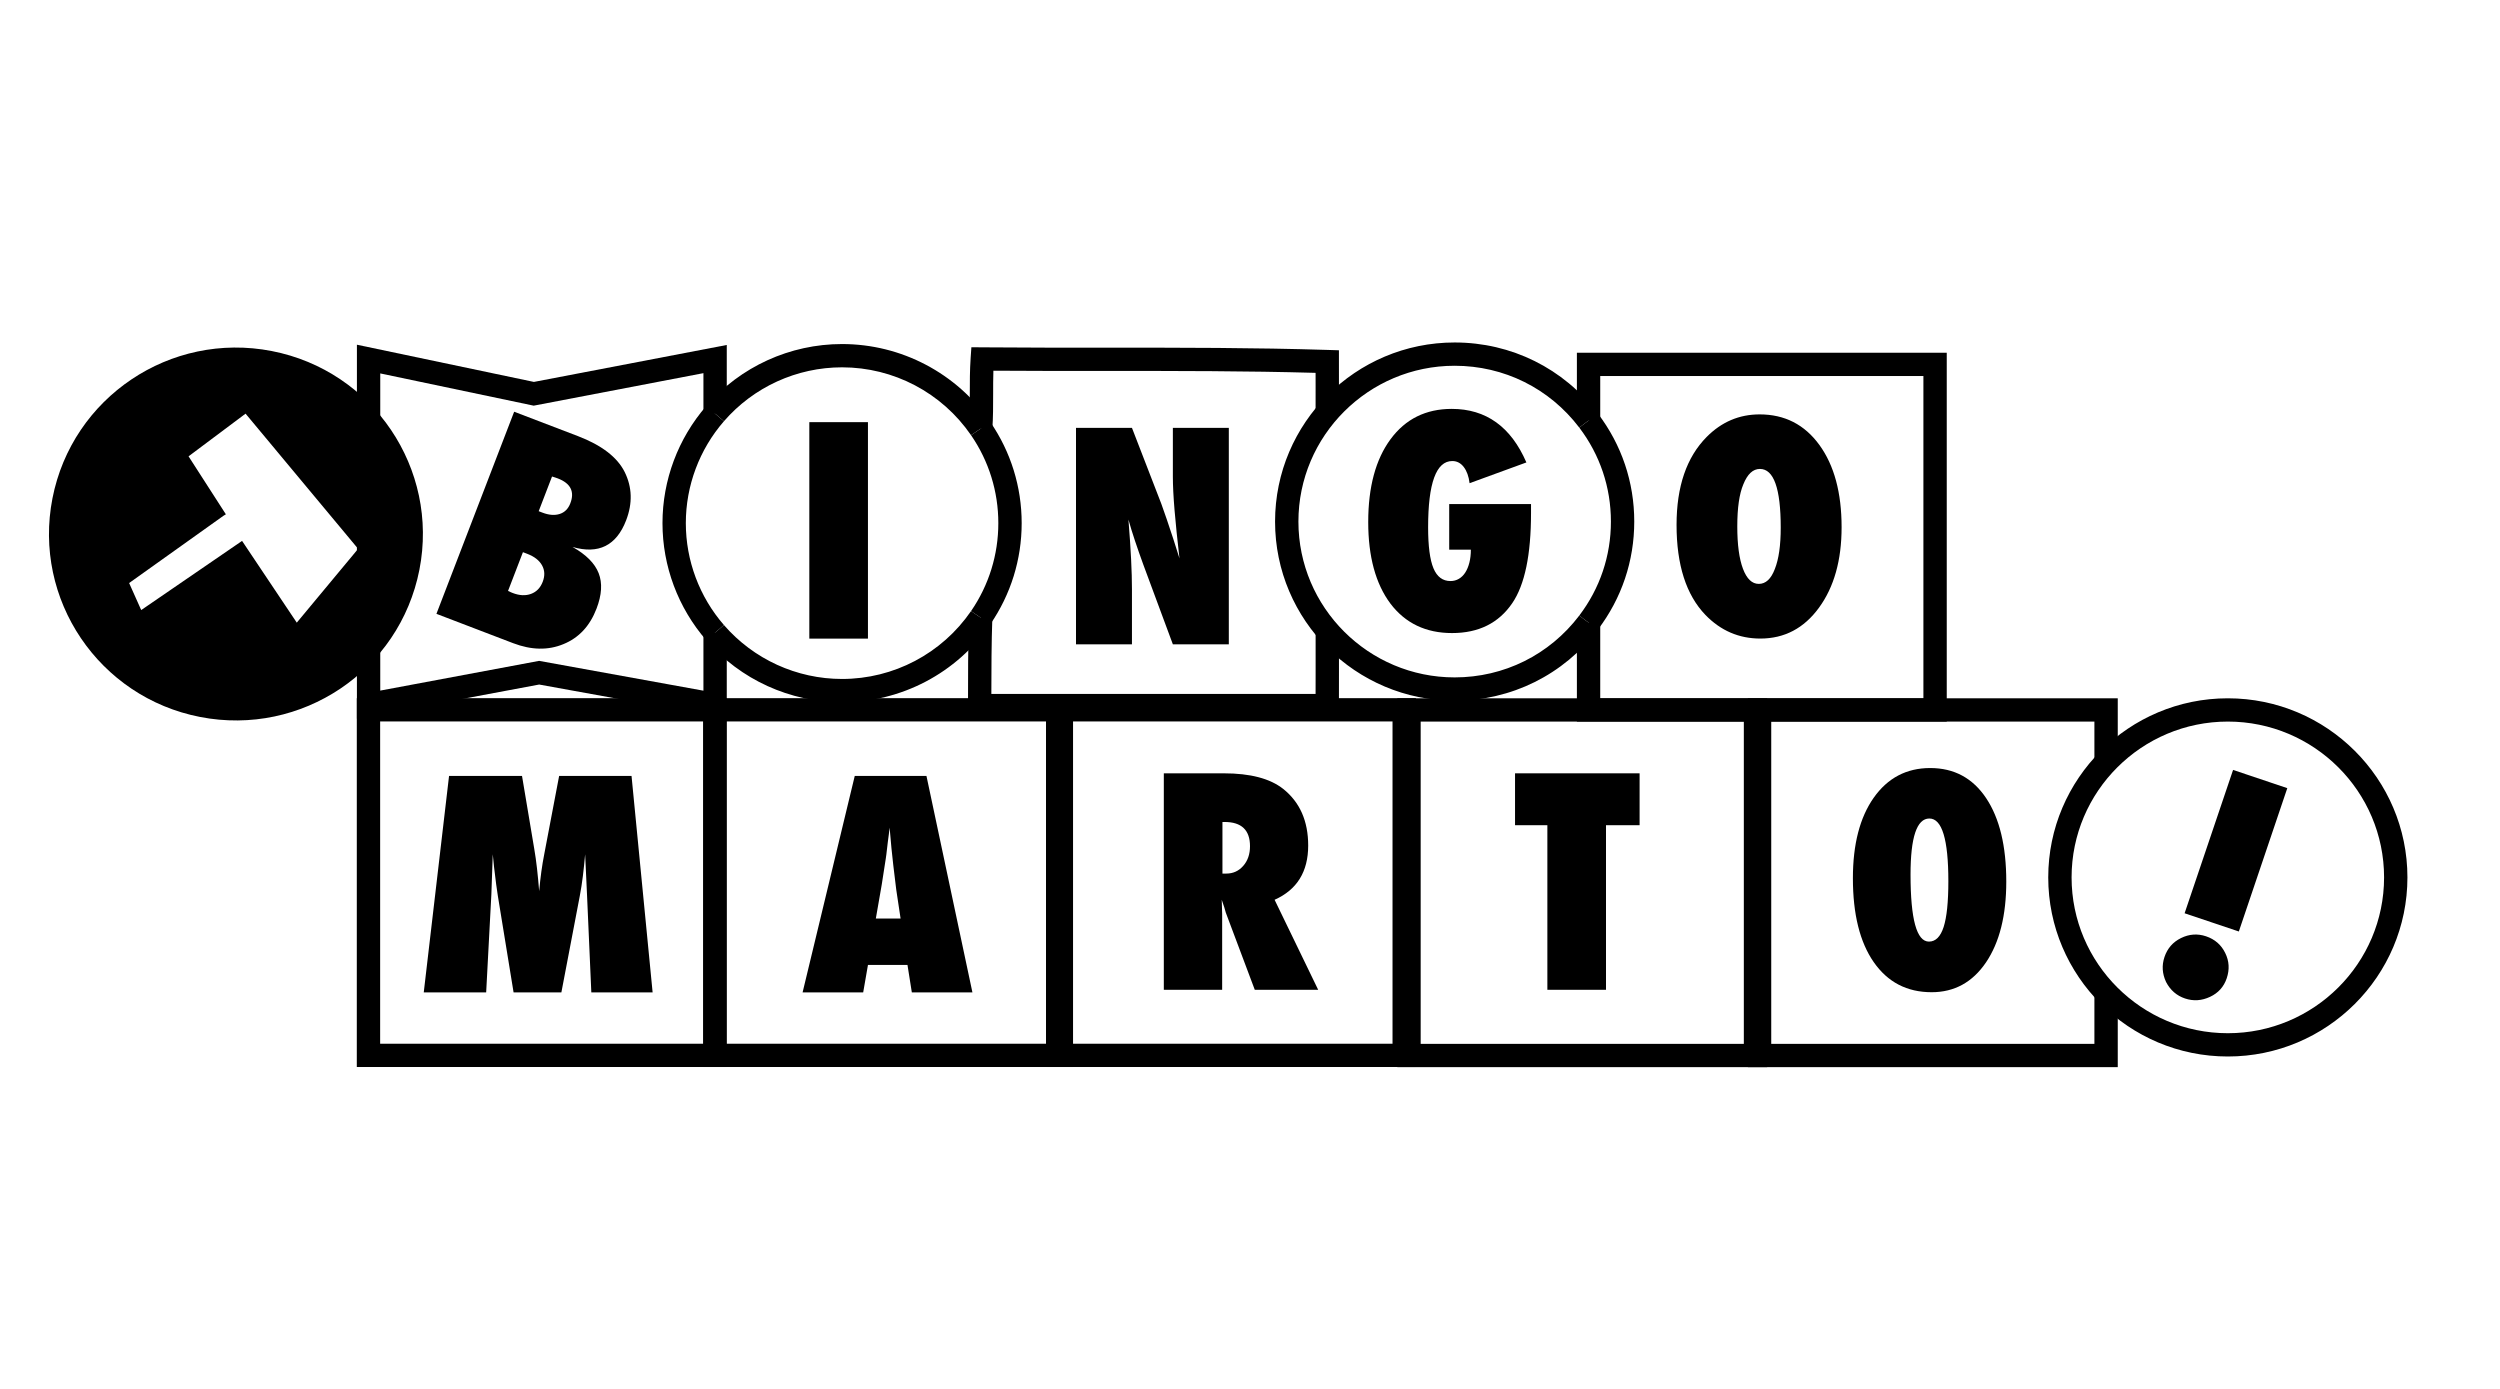 <svg width="315" height="175" viewBox="0 0 315 175" fill="none" xmlns="http://www.w3.org/2000/svg">
<path d="M135.204 134.443H88.602V87.969H135.204V134.443ZM91.543 131.51H132.262V90.902H91.543V131.51Z" fill="black"/>
<path d="M91.559 134.443H44.957V87.969H91.559V134.443ZM47.898 131.51H88.618V90.902H47.898V131.51Z" fill="black"/>
<path d="M178.399 134.443H131.797V87.969H178.399V134.443ZM134.738 131.51H175.458V90.902H134.738V131.51Z" fill="black"/>
<path d="M222.665 134.46H176.062V87.986H222.665V134.46ZM179.004 131.527H219.723V90.92H179.004V131.527Z" fill="black"/>
<path d="M266.837 134.46H220.234V87.986H266.837V95.517H263.895V90.92H223.176V131.527H263.895V125.085H266.837V134.46Z" fill="black"/>
<path d="M125.032 54.106L122.098 53.904C122.195 52.501 122.195 51.105 122.195 49.628C122.195 48.163 122.195 46.648 122.299 45.13L122.394 43.752L123.779 43.764C129.131 43.809 134.371 43.808 139.441 43.806C148.956 43.805 157.941 43.801 167.28 44.09L168.705 44.135V45.556C168.705 48.14 168.707 48.495 168.708 48.707C168.71 48.95 168.71 49.006 168.705 51.978L165.764 51.973C165.768 49.02 165.768 48.964 165.767 48.723C165.766 48.557 165.765 48.305 165.764 46.98C156.977 46.734 148.445 46.737 139.441 46.74C134.813 46.742 130.041 46.743 125.167 46.708C125.136 47.684 125.136 48.667 125.136 49.628C125.137 51.09 125.137 52.602 125.032 54.106Z" fill="black"/>
<path d="M168.705 90.373H121.969V88.906C121.969 85.38 121.969 81.384 122.095 77.777L125.034 77.879C124.927 80.946 124.912 84.322 124.911 87.439H165.764C165.764 85.009 165.767 84.56 165.769 84.221C165.771 83.785 165.772 83.531 165.768 79.467L168.709 79.464C168.714 83.544 168.712 83.799 168.71 84.236C168.708 84.633 168.705 85.182 168.705 88.906V90.373Z" fill="black"/>
<path d="M44.971 90.55V43.434L67.273 48.122L91.573 43.466V52.118H88.632V47.017L67.246 51.114L47.912 47.05V87.015L67.928 83.269L88.632 87.025V79.715H91.573V90.54L67.936 86.252L44.971 90.55Z" fill="black"/>
<path d="M88.99 80.675C85.432 76.575 83.473 71.334 83.473 65.916C83.473 60.499 85.432 55.258 88.99 51.158L91.214 53.078C88.119 56.644 86.414 61.204 86.414 65.916C86.414 70.629 88.119 75.189 91.214 78.755L88.99 80.675Z" fill="black"/>
<path d="M122.351 54.834C118.672 49.48 112.598 46.283 106.102 46.283C100.389 46.283 94.962 48.76 91.214 53.078L88.99 51.158C93.297 46.196 99.534 43.35 106.101 43.35C113.568 43.35 120.55 47.023 124.777 53.176L122.351 54.834Z" fill="black"/>
<path d="M124.778 78.657L122.352 76.999C124.6 73.726 125.789 69.894 125.789 65.916C125.789 61.938 124.6 58.106 122.352 54.834L124.778 53.176C127.364 56.938 128.731 61.344 128.731 65.916C128.731 70.488 127.364 74.893 124.778 78.657Z" fill="black"/>
<path d="M106.101 88.482C99.534 88.482 93.297 85.636 88.99 80.674L91.214 78.754C94.962 83.072 100.389 85.549 106.102 85.549C112.598 85.549 118.672 82.352 122.351 76.998L124.778 78.656C120.55 84.809 113.568 88.482 106.101 88.482Z" fill="black"/>
<path d="M280.707 133.119C268.229 133.119 258.078 122.996 258.078 110.553C258.078 98.11 268.23 87.986 280.707 87.986C293.184 87.986 303.336 98.11 303.336 110.553C303.336 122.996 293.184 133.119 280.707 133.119ZM280.707 90.919C269.851 90.919 261.02 99.727 261.02 110.553C261.02 121.378 269.851 130.185 280.707 130.185C291.563 130.185 300.394 121.378 300.394 110.553C300.394 99.727 291.563 90.919 280.707 90.919Z" fill="black"/>
<path d="M245.29 90.919H198.688V78.449H201.629V87.986H242.349V47.379H201.629V52.987H198.688V44.445H245.29V90.919Z" fill="black"/>
<path d="M183.287 88.285C170.809 88.285 160.658 78.162 160.658 65.719C160.658 53.276 170.81 43.152 183.287 43.152C190.43 43.152 197.007 46.415 201.33 52.102L198.986 53.874C195.224 48.925 189.502 46.086 183.287 46.086C172.431 46.086 163.6 54.893 163.6 65.719C163.6 76.545 172.431 85.352 183.287 85.352C189.502 85.352 195.224 82.513 198.986 77.564L201.33 79.336C197.007 85.023 190.431 88.285 183.287 88.285Z" fill="black"/>
<path d="M201.33 79.335L198.986 77.563C201.595 74.13 202.975 70.034 202.975 65.719C202.975 61.403 201.596 57.307 198.986 53.874L201.33 52.102C204.331 56.048 205.916 60.757 205.916 65.718C205.916 70.679 204.331 75.388 201.33 79.335Z" fill="black"/>
<path d="M54.99 77.343L64.784 51.877L72.806 54.945C75.805 56.092 77.773 57.602 78.71 59.474C79.656 61.387 79.717 63.416 78.893 65.56C77.666 68.749 75.415 69.868 72.138 68.917C73.844 69.873 74.942 70.974 75.43 72.22C75.919 73.466 75.828 74.958 75.16 76.695C74.319 78.884 72.931 80.371 70.997 81.157C69.07 81.959 66.954 81.919 64.649 81.038L54.99 77.343ZM64.012 74.456C64.141 74.518 64.253 74.571 64.35 74.614C64.447 74.657 64.529 74.691 64.595 74.716C65.455 75.046 66.228 75.083 66.914 74.828C67.6 74.573 68.089 74.066 68.381 73.308C68.673 72.549 68.645 71.857 68.297 71.232C67.949 70.607 67.329 70.124 66.436 69.783L65.89 69.574L64.012 74.456ZM67.875 64.411L68.338 64.588C69.165 64.905 69.893 64.962 70.52 64.76C71.148 64.559 71.595 64.112 71.861 63.419C72.428 61.946 71.901 60.899 70.28 60.279C70.203 60.25 70.105 60.215 69.987 60.177C69.869 60.138 69.725 60.093 69.556 60.04L67.875 64.411Z" fill="black"/>
<path d="M82.23 125.041H74.507L73.958 112.604L73.727 107.641C73.645 108.595 73.55 109.505 73.444 110.37C73.338 111.236 73.208 112.074 73.054 112.887L70.734 125.041H64.711L62.727 112.869C62.609 112.163 62.45 110.95 62.249 109.231C62.225 108.972 62.172 108.442 62.09 107.641L61.913 112.675L61.257 125.041H53.393L56.581 97.766H65.774L67.315 106.952C67.445 107.705 67.561 108.524 67.661 109.407C67.761 110.29 67.852 111.25 67.935 112.286C68.089 110.555 68.301 109.007 68.573 107.64L70.451 97.766H79.573L82.23 125.041Z" fill="black"/>
<path d="M109.361 80.466H101.975V53.191H109.361V80.466Z" fill="black"/>
<path d="M135.576 81.185V53.91H142.626L146.328 63.485C146.529 64.05 146.756 64.698 147.01 65.428C147.264 66.158 147.545 67 147.851 67.954L148.613 70.356C148.341 67.989 148.135 65.964 147.993 64.279C147.851 62.596 147.781 61.182 147.781 60.039V53.91H154.831V81.185H147.781L144.061 71.151C143.671 70.08 143.32 69.076 143.007 68.139C142.694 67.203 142.419 66.311 142.183 65.463C142.337 67.383 142.449 69.055 142.52 70.48C142.591 71.905 142.626 73.154 142.626 74.225V81.185H135.576Z" fill="black"/>
<path d="M182.599 63.514H192.909V64.644C192.909 69.897 192.123 73.677 190.553 75.986C188.84 78.506 186.308 79.766 182.954 79.766C179.659 79.766 177.073 78.529 175.195 76.056C173.329 73.56 172.396 70.133 172.396 65.775C172.396 61.359 173.335 57.879 175.213 55.335C177.091 52.792 179.659 51.52 182.918 51.52C187.241 51.52 190.376 53.769 192.324 58.267L185.168 60.882C185.062 60.022 184.817 59.342 184.433 58.842C184.049 58.341 183.568 58.091 182.989 58.091C180.958 58.091 179.943 60.876 179.943 66.446C179.943 68.813 180.167 70.533 180.616 71.605C181.065 72.676 181.779 73.212 182.759 73.212C183.149 73.212 183.503 73.118 183.822 72.929C184.141 72.741 184.41 72.476 184.628 72.134C184.847 71.793 185.018 71.378 185.142 70.889C185.266 70.401 185.328 69.856 185.328 69.255H182.6L182.599 63.514Z" fill="black"/>
<path d="M232.042 66.433C232.042 70.591 231.091 73.971 229.19 76.573C227.3 79.164 224.838 80.459 221.803 80.459C219.111 80.459 216.802 79.464 214.877 77.474C212.456 74.954 211.246 71.174 211.246 66.133C211.246 61.305 212.509 57.612 215.037 55.057C216.915 53.161 219.141 52.213 221.715 52.213C224.868 52.213 227.377 53.496 229.243 56.064C231.109 58.631 232.042 62.087 232.042 66.433ZM224.372 66.486C224.372 61.552 223.498 59.085 221.75 59.085C220.876 59.085 220.18 59.732 219.66 61.028C219.152 62.229 218.898 63.995 218.898 66.327C218.898 68.624 219.137 70.405 219.615 71.671C220.094 72.937 220.758 73.57 221.608 73.57C222.482 73.57 223.155 72.946 223.628 71.698C224.124 70.449 224.372 68.712 224.372 66.486Z" fill="black"/>
<path d="M122.525 125.041H114.891L114.342 121.578H109.364L108.762 125.041H101.127L107.699 97.766H116.733L122.525 125.041ZM113.473 115.731L112.995 112.551C112.983 112.54 112.96 112.381 112.924 112.074C112.901 111.815 112.777 110.791 112.552 109C112.529 108.8 112.499 108.526 112.464 108.179C112.429 107.832 112.381 107.393 112.322 106.863L112.092 104.284C112.068 104.531 112.035 104.808 111.994 105.114C111.953 105.42 111.909 105.756 111.862 106.121C111.779 106.851 111.72 107.357 111.684 107.64C111.649 107.922 111.625 108.094 111.613 108.152L111.1 111.456L110.356 115.731H113.473V115.731Z" fill="black"/>
<path d="M202.356 124.714H194.969V103.976H190.895V97.439H206.589V103.976H202.356V124.714Z" fill="black"/>
<path d="M252.791 111.082C252.791 115.345 251.94 118.737 250.24 121.257C248.539 123.765 246.254 125.019 243.384 125.019C240.279 125.019 237.846 123.754 236.086 121.222C234.338 118.702 233.465 115.18 233.465 110.658C233.465 106.383 234.339 103.003 236.086 100.518C237.846 98.022 240.219 96.773 243.207 96.773C246.219 96.773 248.568 98.04 250.257 100.571C251.946 103.103 252.791 106.607 252.791 111.082ZM245.493 111.029C245.493 105.765 244.696 103.132 243.101 103.132C241.519 103.132 240.728 105.488 240.728 110.198C240.728 115.827 241.501 118.642 243.048 118.642C243.886 118.642 244.503 118.027 244.9 116.796C245.295 115.566 245.493 113.643 245.493 111.029Z" fill="black"/>
<path d="M166.091 124.714H158.102L154.453 114.998C154.417 114.834 154.355 114.616 154.267 114.345C154.178 114.074 154.069 113.75 153.939 113.373L153.992 115.175V124.714H146.641V97.439H154.204C157.534 97.439 160.026 98.093 161.68 99.4C163.782 101.073 164.832 103.452 164.832 106.537C164.832 109.834 163.421 112.113 160.599 113.373L166.091 124.714ZM154.028 110.07H154.524C155.374 110.07 156.083 109.746 156.649 109.099C157.216 108.451 157.5 107.626 157.5 106.625C157.5 104.588 156.431 103.569 154.294 103.569H154.028L154.028 110.07Z" fill="black"/>
<path d="M34.237 44.23C21.469 41.747 9.1 50.055 6.61 62.788C4.12 75.521 12.451 87.856 25.219 90.339C37.987 92.823 50.356 84.514 52.847 71.781C55.337 59.048 47.005 46.713 34.237 44.23ZM37.394 78.454L30.501 68.153L17.792 76.868L16.27 73.463L28.157 64.987L28.46 64.803L23.758 57.498L30.941 52.12L45.125 69.152L37.394 78.454Z" fill="black"/>
<path d="M280.565 123.268C280.203 124.339 279.503 125.117 278.468 125.601C277.416 126.094 276.365 126.162 275.313 125.808C274.261 125.455 273.466 124.765 272.928 123.739C272.435 122.691 272.368 121.637 272.727 120.576C273.092 119.494 273.784 118.701 274.802 118.198C275.834 117.688 276.888 117.613 277.962 117.974C279.07 118.347 279.874 119.046 280.375 120.072C280.879 121.087 280.942 122.152 280.565 123.268ZM282.093 117.368L275.261 115.071L281.368 97.01L288.199 99.307L282.093 117.368Z" fill="black"/>
</svg>
